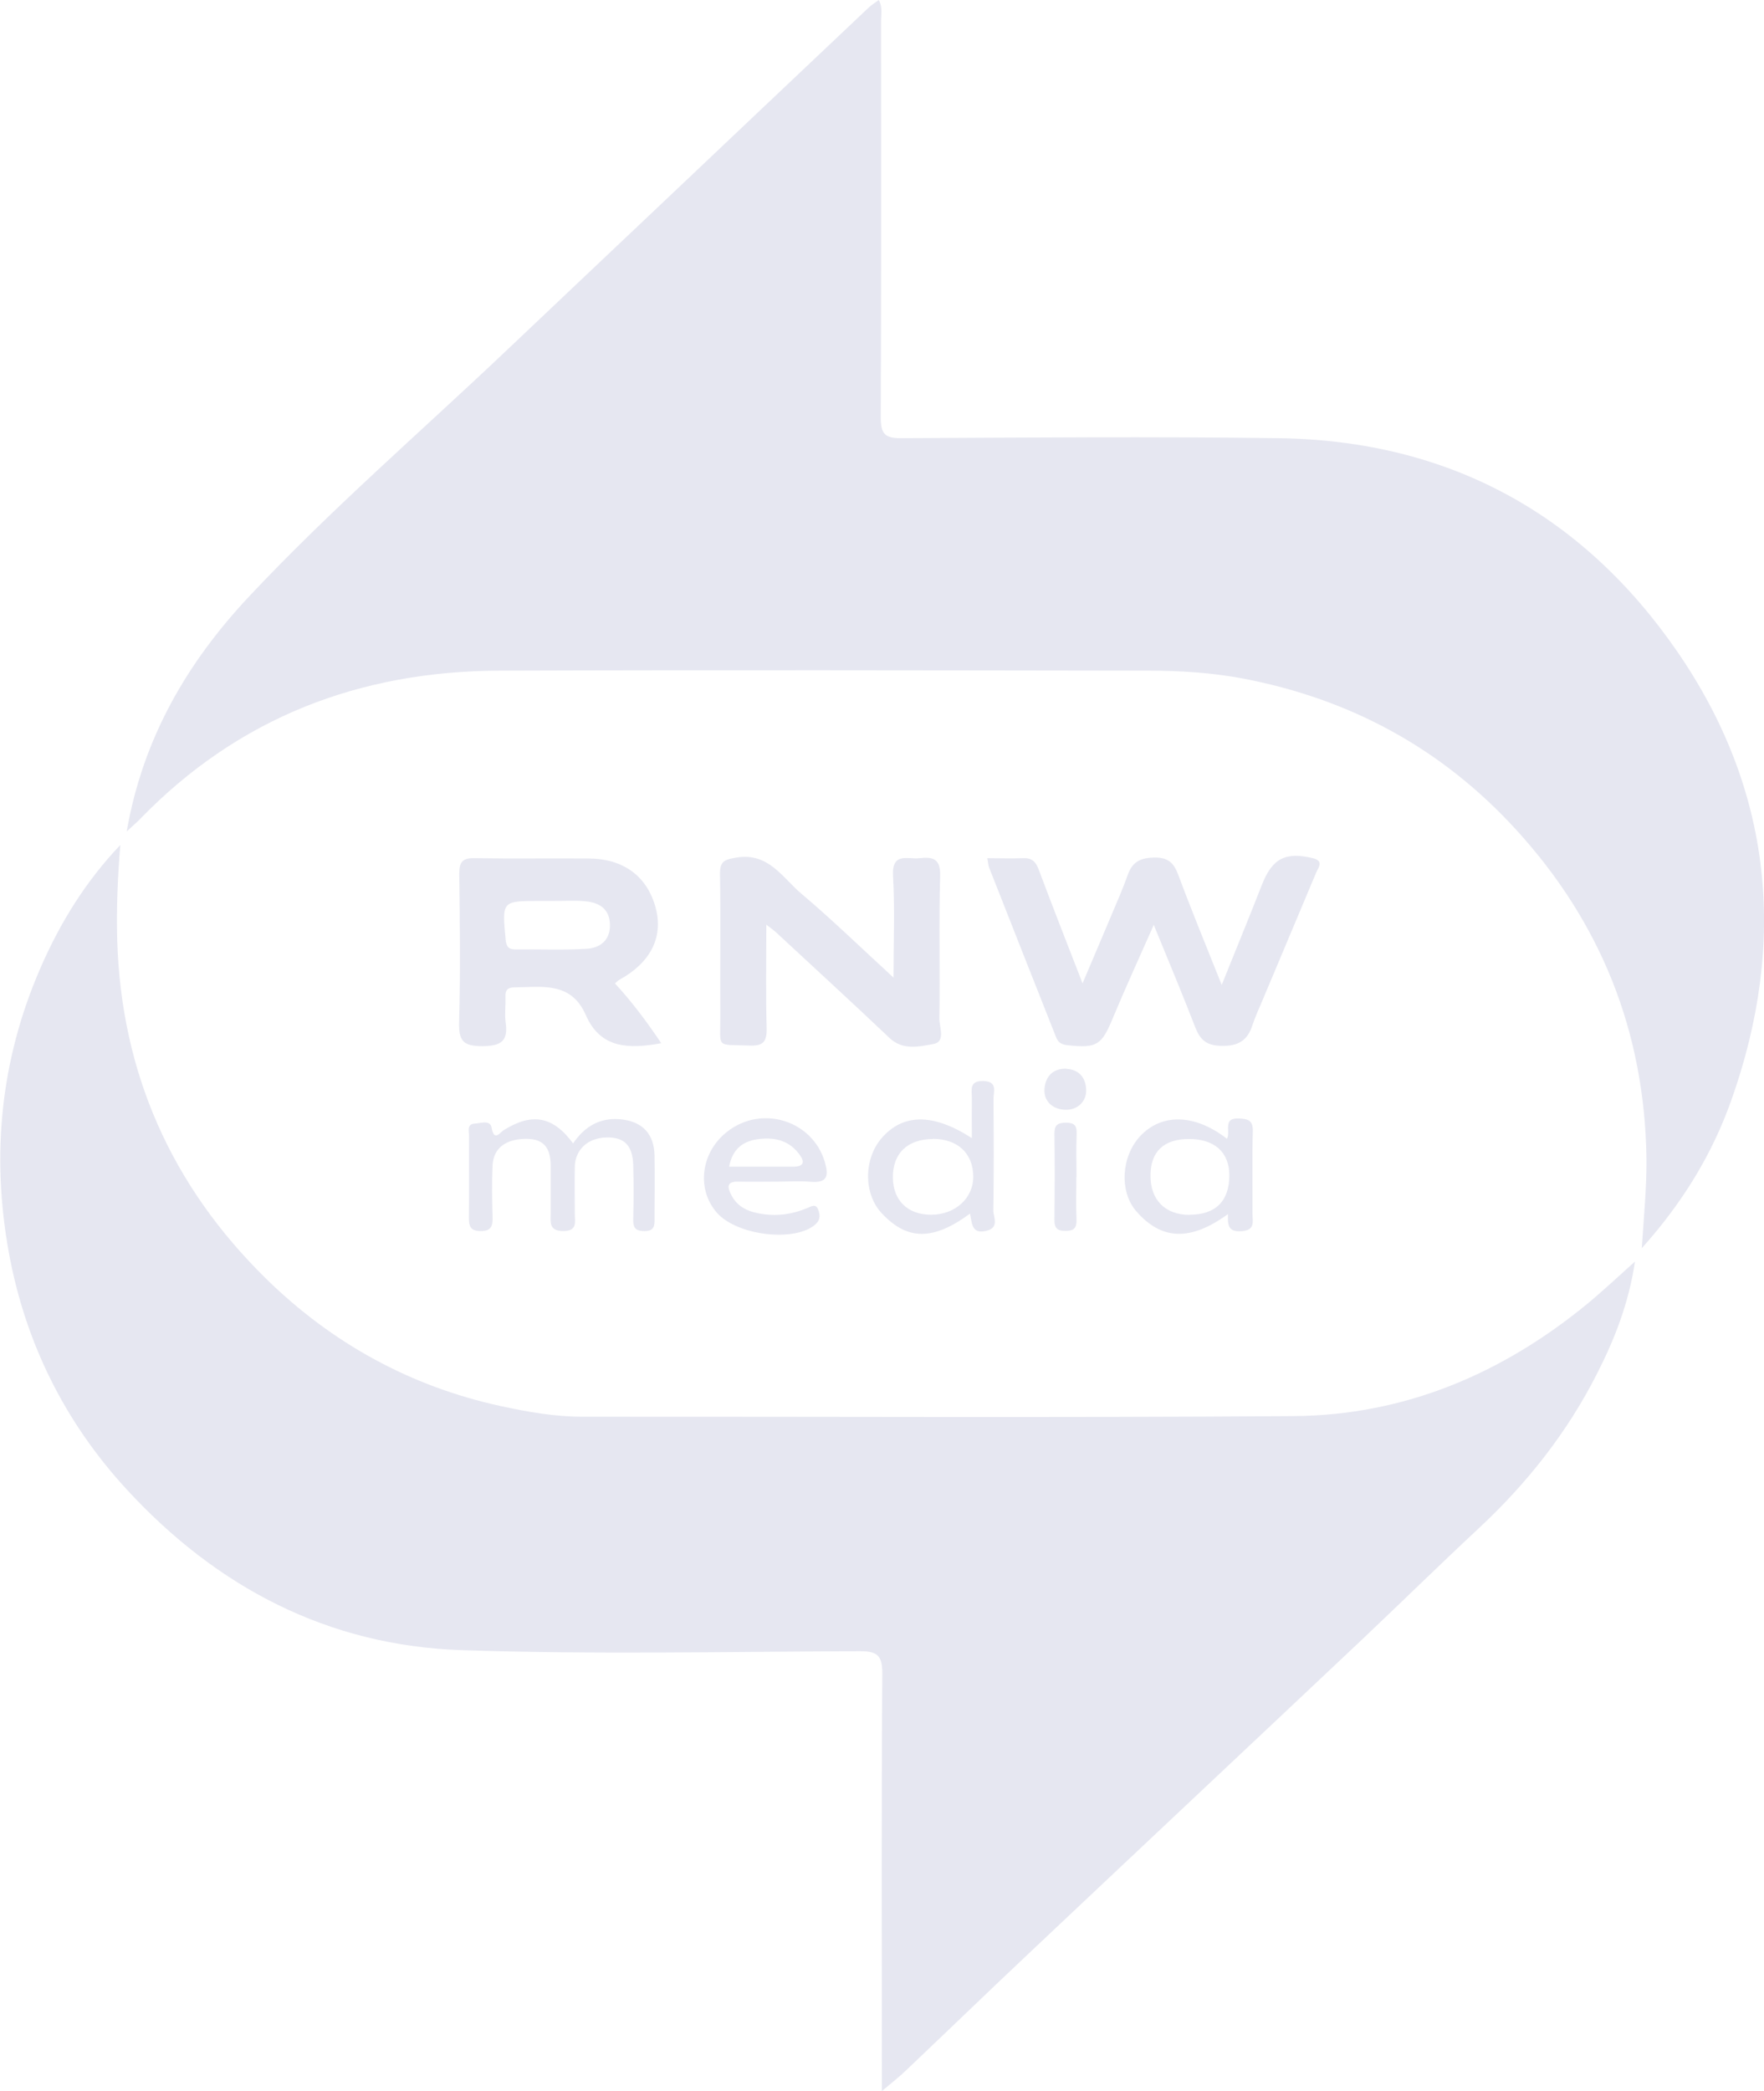 <?xml version="1.0" encoding="UTF-8"?>
<svg xmlns="http://www.w3.org/2000/svg" id="Laag_1" data-name="Laag 1" viewBox="0 0 113.46 134.47">
  <defs>
    <style>
      .cls-1 {
        fill: #e6e7f1;
        stroke-width: 0px;
      }
    </style>
  </defs>
  <path class="cls-1" d="m7.74,54.33c-.17,2.07-.26,4.11-.2,6.15.26,8.54,3.5,15.8,9.58,21.76,4.24,4.15,9.29,6.93,15.11,8.19,1.75.38,3.52.69,5.33.68,15.21-.01,30.42.07,45.63-.04,7.15-.05,13.43-2.72,18.93-7.24.99-.82,1.92-1.7,3.04-2.7-.4,2.7-1.32,5.02-2.46,7.25-1.91,3.76-4.49,7.02-7.57,9.89-2.51,2.34-4.96,4.74-7.45,7.1-7.09,6.69-14.19,13.35-21.28,20.04-2.74,2.58-5.45,5.2-8.18,7.79-.41.39-.86.74-1.5,1.28v-1.61c0-8.42-.03-16.84.03-25.26,0-1.19-.36-1.42-1.47-1.42-8.55.03-17.1.22-25.64-.07-8.55-.3-15.67-4.03-21.45-10.29-4.01-4.34-6.56-9.47-7.62-15.27-1.14-6.27-.54-12.39,2.02-18.28,1.27-2.93,2.92-5.6,5.16-7.95Z"></path>
  <path class="cls-1" d="m8.15,53.47c1.05-6.05,3.93-10.91,7.88-15.12,5.18-5.52,10.92-10.48,16.41-15.68,3.43-3.25,6.86-6.5,10.3-9.75,4.37-4.14,8.75-8.29,13.12-12.42.18-.17.39-.3.66-.5.26.45.15.91.15,1.34,0,8.5.02,17.01-.02,25.51,0,1.03.25,1.34,1.31,1.33,8.09-.04,16.18-.11,24.26,0,10.91.14,19.56,4.85,25.68,13.75,6.12,8.9,7.06,18.68,3.46,28.82-1.21,3.41-3.07,6.52-5.76,9.52.14-2.17.32-3.98.3-5.79-.12-8.12-2.92-15.15-8.4-21.14-4.76-5.2-10.63-8.38-17.53-9.7-2.01-.38-4.07-.51-6.11-.51-13.91-.02-27.82-.05-41.74,0-8.97.03-16.77,3.01-23.09,9.52-.23.24-.48.45-.88.82Z"></path>
  <path class="cls-1" d="m63.5,55.19c.8,0,1.55.03,2.29,0,.55-.03.82.2,1.01.71.91,2.42,1.85,4.82,2.83,7.34.63-1.48,1.23-2.9,1.83-4.32.37-.88.76-1.76,1.08-2.66.29-.82.79-1.09,1.68-1.11.93-.02,1.29.35,1.58,1.15.85,2.28,1.78,4.53,2.78,7.04.93-2.32,1.78-4.37,2.59-6.45.66-1.67,1.5-2.13,3.27-1.7.73.18.36.59.21.94-1.16,2.76-2.32,5.52-3.48,8.28-.21.5-.44.99-.61,1.51-.32,1.01-.93,1.37-2.03,1.34-.93-.03-1.33-.38-1.64-1.17-.84-2.16-1.73-4.3-2.68-6.61-.93,2.11-1.82,4.04-2.64,6.01-.71,1.72-1.02,1.93-2.88,1.73-.38-.04-.62-.15-.76-.51-1.44-3.64-2.88-7.28-4.31-10.92-.06-.15-.06-.32-.12-.61Z"></path>
  <path class="cls-1" d="m49.29,59.47c0,2.39-.04,4.52.02,6.65.02.87-.22,1.16-1.11,1.12-2.19-.08-1.86.21-1.87-1.87-.02-3.05.03-6.11-.02-9.16-.01-.84.3-.93,1.06-1.06,2.07-.34,2.96,1.3,4.17,2.32,1.99,1.68,3.86,3.5,5.93,5.4,0-2.31.09-4.43-.03-6.53-.09-1.57.95-1.06,1.72-1.15.88-.1,1.34.05,1.31,1.16-.09,3.05,0,6.11-.05,9.16,0,.56.41,1.49-.38,1.63-.91.16-1.96.44-2.84-.4-2.39-2.27-4.82-4.49-7.24-6.74-.14-.13-.3-.25-.66-.53Z"></path>
  <path class="cls-1" d="m39.55,63.24c1.1,1.19,2.05,2.46,2.98,3.85-2.09.38-3.91.35-4.85-1.81-.95-2.17-2.82-1.8-4.6-1.78-.44,0-.59.19-.57.61.02.54-.06,1.1.01,1.63.18,1.21-.28,1.53-1.49,1.54-1.24,0-1.53-.34-1.5-1.54.09-3.18.05-6.36.01-9.55,0-.76.21-1.02.99-1,2.43.04,4.86,0,7.29.02,2.29,0,3.82,1.15,4.36,3.2.49,1.87-.34,3.5-2.34,4.6-.1.06-.19.15-.29.24Zm-4.05-5.3h-.75c-2.48,0-2.46,0-2.23,2.46.04.48.18.66.66.66,1.51-.02,3.01.05,4.52-.04.92-.05,1.58-.57,1.53-1.62-.05-.99-.73-1.36-1.59-1.44-.7-.07-1.42-.01-2.13-.02Z"></path>
  <path class="cls-1" d="m36.87,73.52c.76-1.11,1.74-1.65,3.02-1.54,1.43.13,2.19.94,2.21,2.36.02,1.34,0,2.68,0,4.02,0,.45.01.8-.63.81-.66.01-.76-.27-.74-.83.03-1.13.03-2.26,0-3.39-.03-1.28-.57-1.83-1.73-1.8-1.19.03-2.01.78-2.03,1.9-.02,1,0,2.01,0,3.01,0,.51.19,1.1-.73,1.11-.96,0-.82-.59-.82-1.17,0-1,0-2.01,0-3.01,0-1.08-.37-1.76-1.59-1.75-1.3.01-2.1.59-2.15,1.73-.05,1.09-.03,2.18,0,3.26.02.58-.05.95-.78.94-.65-.01-.74-.32-.74-.86.02-1.76,0-3.52.01-5.27,0-.3-.15-.75.36-.78.38-.02,1-.26,1.09.26.16.93.55.3.78.16,1.81-1.13,3.16-.91,4.46.85Z"></path>
  <path class="cls-1" d="m62.51,73.18c0-.97-.01-1.76,0-2.55,0-.51-.19-1.13.73-1.11.95.02.66.69.66,1.17.02,2.38.03,4.77-.01,7.15,0,.44.42,1.12-.47,1.32-.95.22-.9-.54-1.03-1.11-2.38,1.75-4.05,1.73-5.69-.04-1.16-1.25-1.15-3.47,0-4.81,1.36-1.58,3.29-1.63,5.79-.02Zm-2.48.07c-1.66,0-2.62.92-2.6,2.5.02,1.46.96,2.37,2.46,2.37,1.55,0,2.73-1.07,2.71-2.48-.02-1.48-1.01-2.39-2.58-2.4Z"></path>
  <path class="cls-1" d="m78.92,73.23c.26-.49-.32-1.35.78-1.3.61.03.9.14.88.84-.05,1.76-.01,3.52-.02,5.28,0,.51.2,1.07-.72,1.13-.92.06-.86-.49-.86-1.1-2.42,1.76-4.28,1.68-5.9-.19-1.09-1.26-.97-3.51.26-4.83,1.38-1.47,3.51-1.43,5.57.17Zm-2.41,4.89c1.68,0,2.56-.88,2.56-2.53,0-1.49-.96-2.35-2.61-2.34-1.6,0-2.45.81-2.46,2.32-.02,1.59.94,2.56,2.52,2.56Z"></path>
  <path class="cls-1" d="m50.01,75.99c-.84,0-1.67.02-2.51,0-.74-.02-.74.32-.47.85.43.85,1.21,1.12,2.05,1.24.96.14,1.91,0,2.82-.38.27-.11.57-.32.72.08.11.29.18.61-.13.92-1.25,1.21-5.08.79-6.39-.72-1.32-1.52-1.02-3.88.67-5.2,2.23-1.75,5.49-.72,6.28,1.94.26.89.18,1.37-.91,1.28-.71-.06-1.42-.01-2.13-.01Zm-3.11-.96c1.4,0,2.75,0,4.1,0,.76,0,.77-.34.38-.84-.69-.9-1.65-1.07-2.69-.92-.93.14-1.59.65-1.79,1.76Z"></path>
  <path class="cls-1" d="m69.23,75.68c0,.92-.03,1.84.01,2.75.02.55-.17.73-.71.73-.55,0-.72-.2-.71-.74.02-1.84.03-3.67,0-5.51,0-.56.2-.7.73-.71.56,0,.72.19.7.73-.04.92-.01,1.84-.01,2.75Z"></path>
  <path class="cls-1" d="m68.59,68.74c.9.04,1.28.69,1.27,1.41,0,.72-.59,1.25-1.34,1.22-.78-.02-1.4-.52-1.34-1.35.06-.75.51-1.32,1.42-1.29Z"></path>
</svg>
